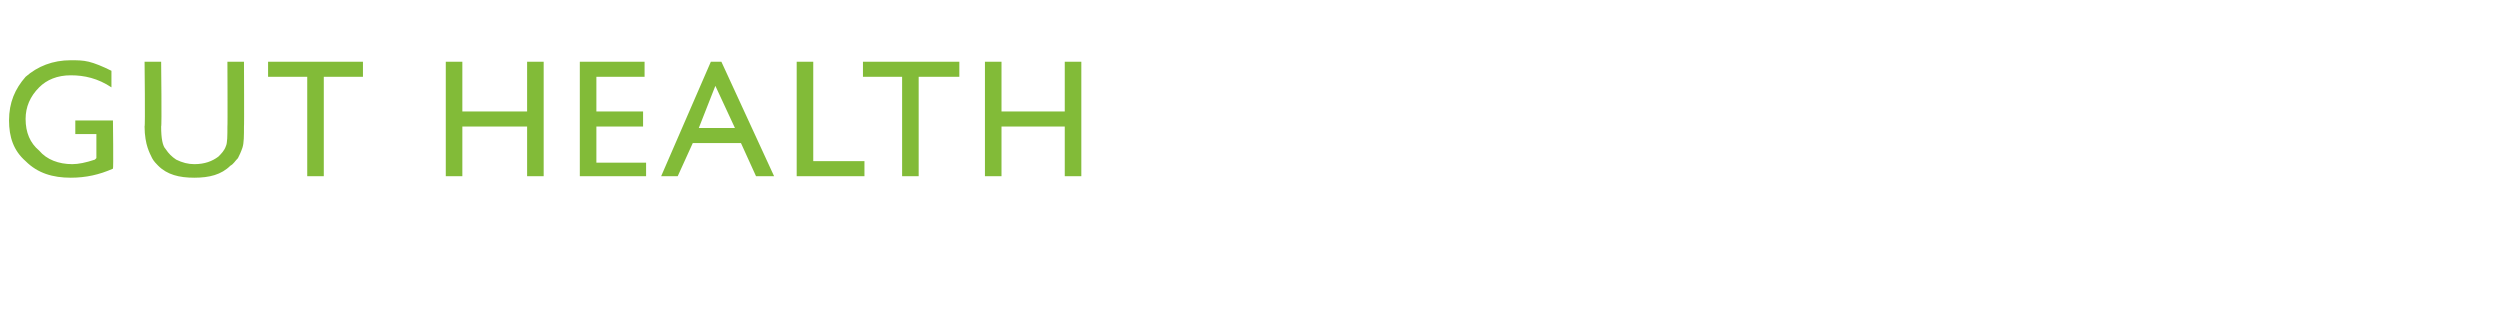 <?xml version="1.0" standalone="no"?><!DOCTYPE svg PUBLIC "-//W3C//DTD SVG 1.1//EN" "http://www.w3.org/Graphics/SVG/1.1/DTD/svg11.dtd"><svg xmlns="http://www.w3.org/2000/svg" version="1.1" width="166px" height="21.6px" viewBox="0 -4 166 21.6" style="top:-4px"><desc>gut health</desc><defs/><g id="Polygon198796"><path d="m5 4h2.5s.04 3.21 0 3.2c-.9.4-1.8.6-2.8.6c-1.2 0-2.2-.3-3-1.1C.9 6 .6 5.1.6 4c0-1.2.4-2.1 1.1-2.9C2.5.4 3.5 0 4.7 0c.4 0 .8 0 1.2.1c.4.1.9.3 1.5.6v1.1C6.5 1.2 5.6 1 4.7 1c-.9 0-1.6.3-2.1.8c-.6.6-.9 1.3-.9 2.1c0 .9.3 1.6.9 2.1c.5.6 1.3.9 2.2.9c.4 0 .9-.1 1.5-.3l.1-.1V4.9H5v-.9zM15.1.1h1.1s.02 4.34 0 4.3c0 .6 0 1.1-.1 1.4c-.1.3-.2.5-.3.7c-.2.2-.3.4-.5.5c-.6.6-1.4.8-2.4.8c-1 0-1.8-.2-2.4-.8c-.1-.1-.3-.3-.4-.5c-.1-.2-.2-.4-.3-.7c-.1-.3-.2-.8-.2-1.4c.05.02 0-4.3 0-4.3h1.1s.05 4.34 0 4.3c0 .8.1 1.3.3 1.5c.2.3.4.5.7.7c.4.2.8.3 1.2.3c.7 0 1.2-.2 1.6-.5c.2-.2.4-.4.5-.7c.1-.2.1-.7.1-1.3c.02.04 0-4.3 0-4.3zm2.7 0h6.3v1h-2.6v6.6h-1.1V1.1h-2.6v-1zM35 .1h1.1v7.6H35V4.4h-4.3v3.3h-1.1V.1h1.1v3.3h4.3V.1zm3.5 0h4.3v1h-3.2v2.3h3.1v1h-3.1v2.4h3.3v.9h-4.4V.1zm8.7 0h.7l3.5 7.6h-1.2l-1-2.2H46l-1 2.2h-1.1L47.2.1zm1.6 4.4l-1.3-2.8l-1.1 2.8h2.4zM52.9.1h1.1v6.6h3.4v1h-4.5V.1zm4.4 0h6.4v1H61v6.6h-1.1V1.1h-2.6v-1zm13.4 0h1.1v7.6h-1.1V4.4h-4.2v3.3h-1.1V.1h1.1v3.3h4.2V.1z" stroke="none" fill="#82bb38"/></g></svg>